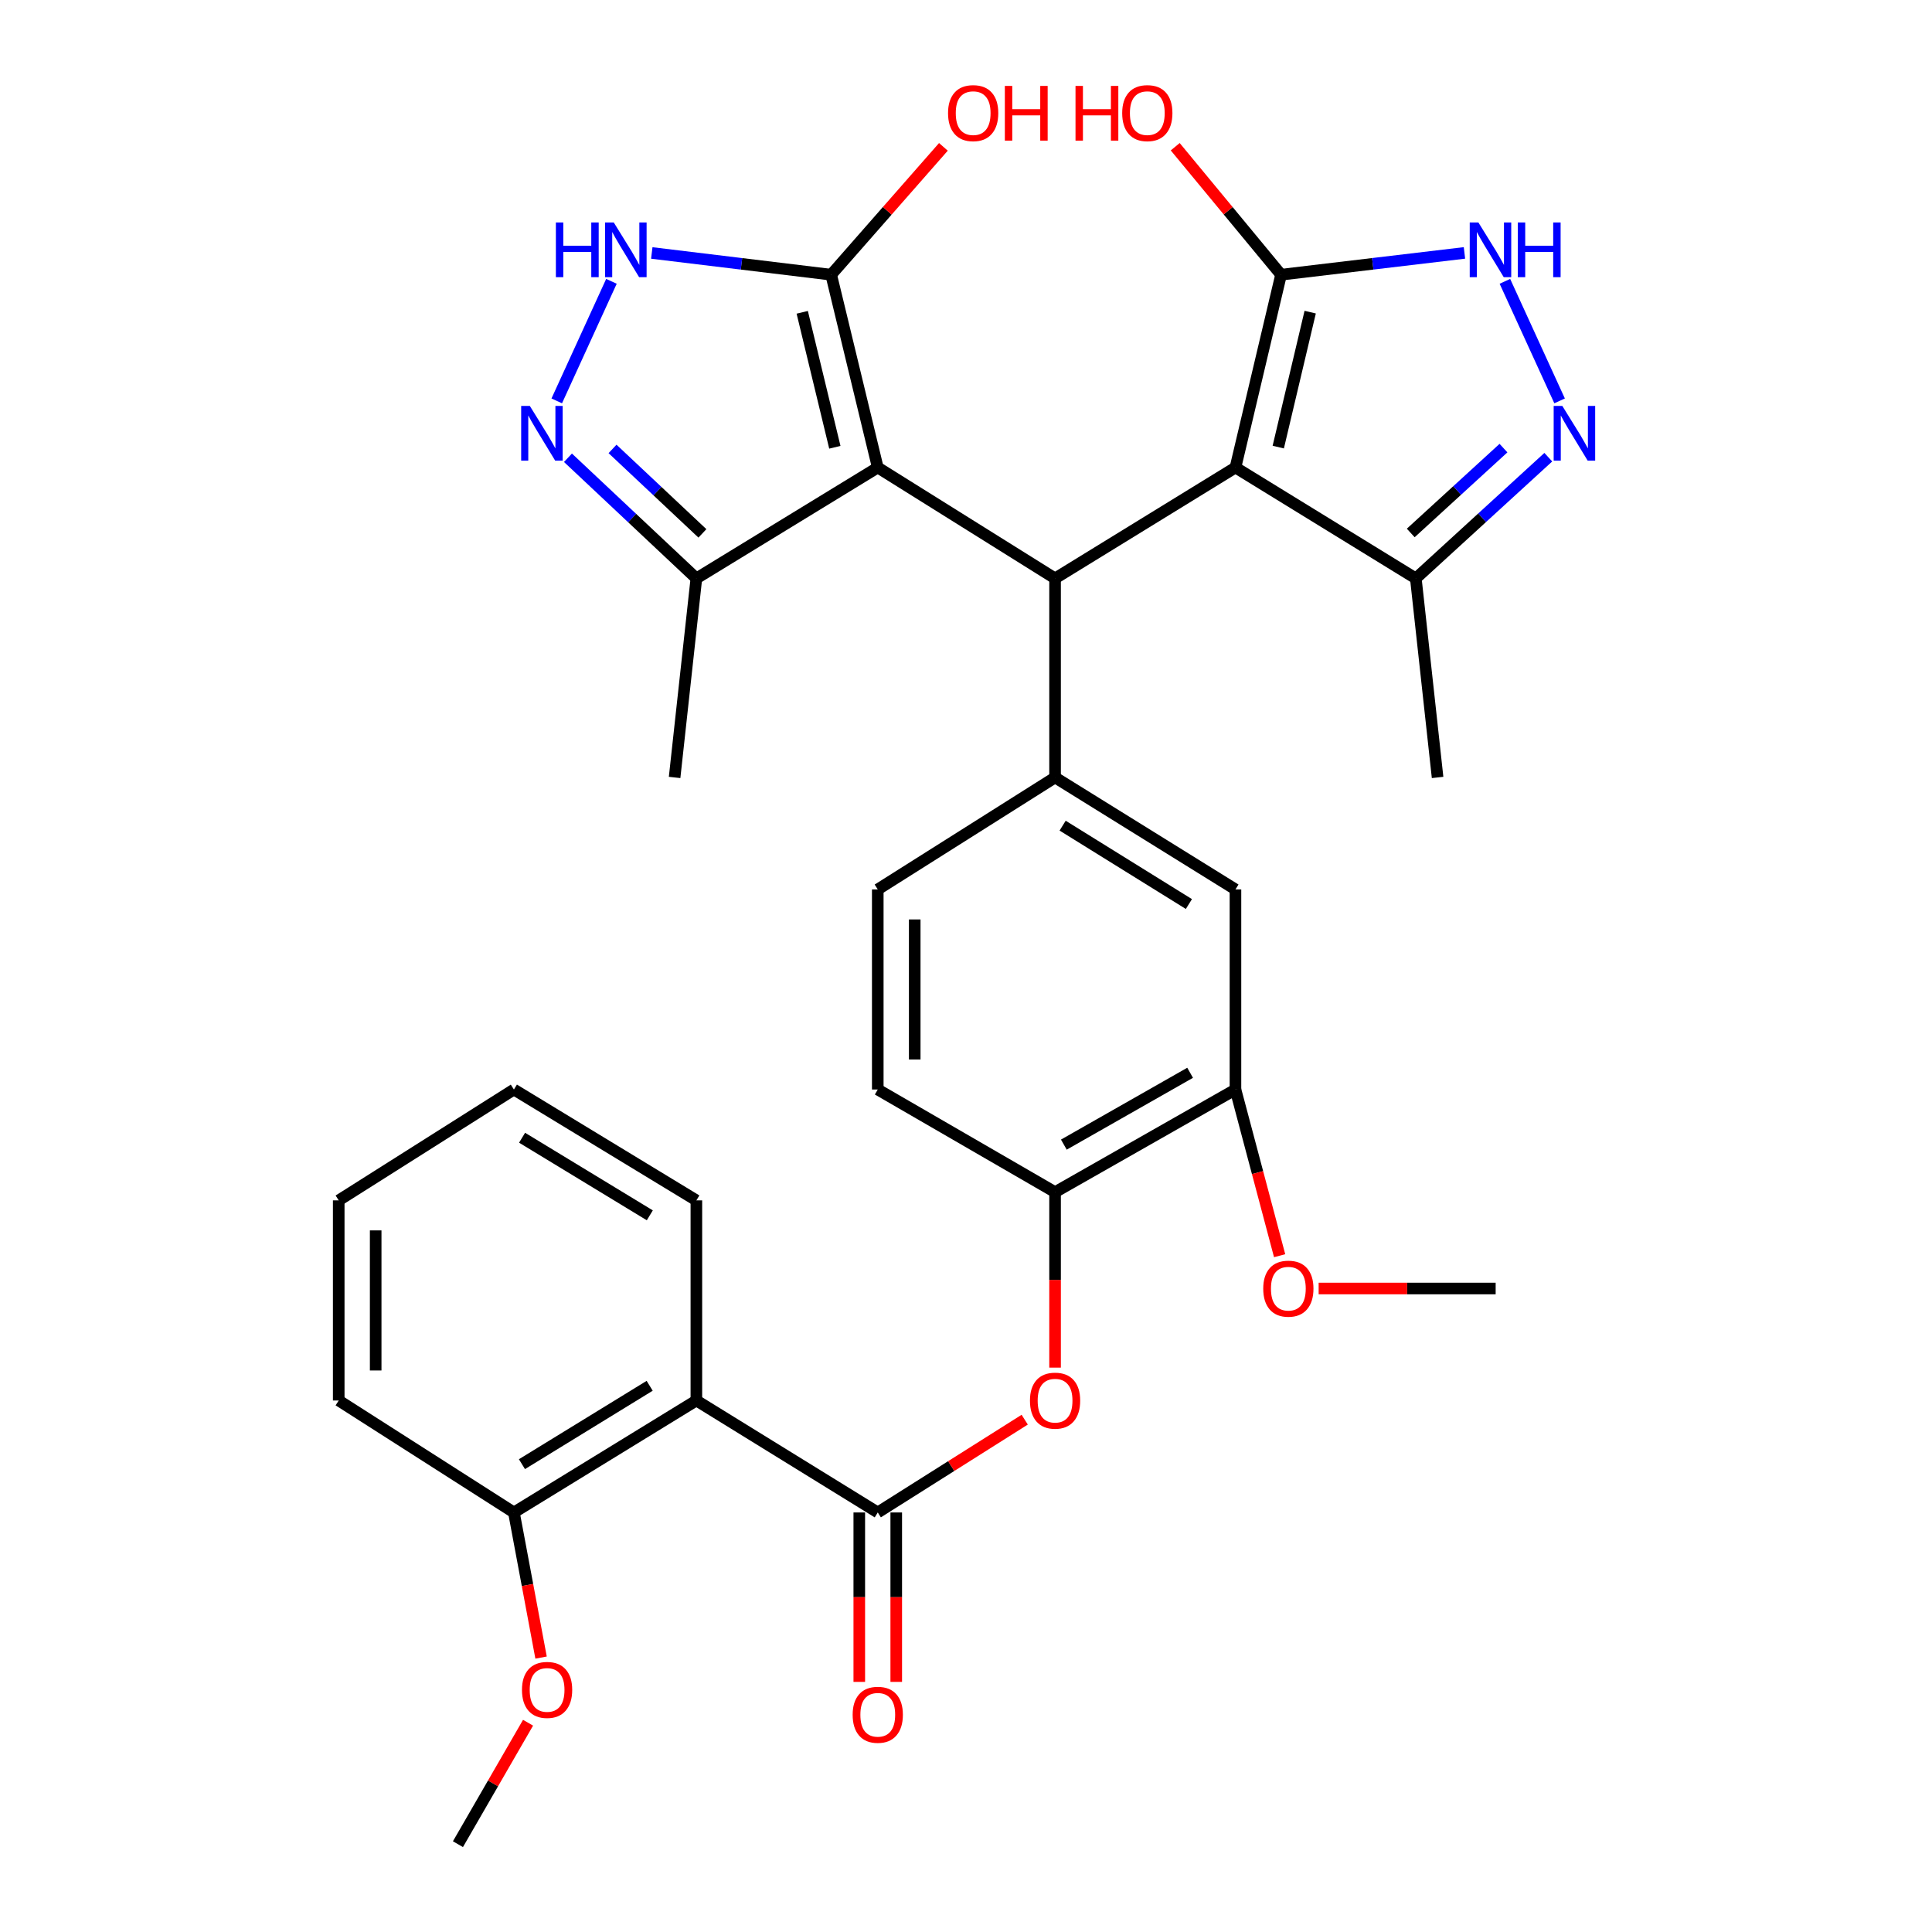 <?xml version='1.0' encoding='iso-8859-1'?>
<svg version='1.1' baseProfile='full'
              xmlns='http://www.w3.org/2000/svg'
                      xmlns:rdkit='http://www.rdkit.org/xml'
                      xmlns:xlink='http://www.w3.org/1999/xlink'
                  xml:space='preserve'
width='1000px' height='1000px' viewBox='0 0 1000 1000'>
<!-- END OF HEADER -->
<rect style='opacity:1.0;fill:#FFFFFF;stroke:none' width='1000' height='1000' x='0' y='0'> </rect>
<path class='bond-1' d='M 454.329,241.985 L 546.102,299.388' style='fill:none;fill-rule:evenodd;stroke:#000000;stroke-width:6px;stroke-linecap:butt;stroke-linejoin:miter;stroke-opacity:1' />
<path class='bond-3' d='M 454.329,241.985 L 430.213,142.188' style='fill:none;fill-rule:evenodd;stroke:#000000;stroke-width:6px;stroke-linecap:butt;stroke-linejoin:miter;stroke-opacity:1' />
<path class='bond-3' d='M 432.116,231.509 L 415.235,161.651' style='fill:none;fill-rule:evenodd;stroke:#000000;stroke-width:6px;stroke-linecap:butt;stroke-linejoin:miter;stroke-opacity:1' />
<path class='bond-11' d='M 454.329,241.985 L 360.44,299.388' style='fill:none;fill-rule:evenodd;stroke:#000000;stroke-width:6px;stroke-linecap:butt;stroke-linejoin:miter;stroke-opacity:1' />
<path class='bond-0' d='M 639.47,241.985 L 546.102,299.388' style='fill:none;fill-rule:evenodd;stroke:#000000;stroke-width:6px;stroke-linecap:butt;stroke-linejoin:miter;stroke-opacity:1' />
<path class='bond-2' d='M 639.47,241.985 L 663.075,142.188' style='fill:none;fill-rule:evenodd;stroke:#000000;stroke-width:6px;stroke-linecap:butt;stroke-linejoin:miter;stroke-opacity:1' />
<path class='bond-2' d='M 661.627,231.419 L 678.151,161.561' style='fill:none;fill-rule:evenodd;stroke:#000000;stroke-width:6px;stroke-linecap:butt;stroke-linejoin:miter;stroke-opacity:1' />
<path class='bond-12' d='M 639.47,241.985 L 732.827,299.388' style='fill:none;fill-rule:evenodd;stroke:#000000;stroke-width:6px;stroke-linecap:butt;stroke-linejoin:miter;stroke-opacity:1' />
<path class='bond-9' d='M 546.102,299.388 L 546.102,402.406' style='fill:none;fill-rule:evenodd;stroke:#000000;stroke-width:6px;stroke-linecap:butt;stroke-linejoin:miter;stroke-opacity:1' />
<path class='bond-8' d='M 663.075,142.188 L 710.538,136.547' style='fill:none;fill-rule:evenodd;stroke:#000000;stroke-width:6px;stroke-linecap:butt;stroke-linejoin:miter;stroke-opacity:1' />
<path class='bond-8' d='M 710.538,136.547 L 758.002,130.907' style='fill:none;fill-rule:evenodd;stroke:#0000FF;stroke-width:6px;stroke-linecap:butt;stroke-linejoin:miter;stroke-opacity:1' />
<path class='bond-22' d='M 663.075,142.188 L 635.685,109.067' style='fill:none;fill-rule:evenodd;stroke:#000000;stroke-width:6px;stroke-linecap:butt;stroke-linejoin:miter;stroke-opacity:1' />
<path class='bond-22' d='M 635.685,109.067 L 608.295,75.946' style='fill:none;fill-rule:evenodd;stroke:#FF0000;stroke-width:6px;stroke-linecap:butt;stroke-linejoin:miter;stroke-opacity:1' />
<path class='bond-7' d='M 430.213,142.188 L 383.786,136.56' style='fill:none;fill-rule:evenodd;stroke:#000000;stroke-width:6px;stroke-linecap:butt;stroke-linejoin:miter;stroke-opacity:1' />
<path class='bond-7' d='M 383.786,136.56 L 337.359,130.933' style='fill:none;fill-rule:evenodd;stroke:#0000FF;stroke-width:6px;stroke-linecap:butt;stroke-linejoin:miter;stroke-opacity:1' />
<path class='bond-21' d='M 430.213,142.188 L 459.259,109.101' style='fill:none;fill-rule:evenodd;stroke:#000000;stroke-width:6px;stroke-linecap:butt;stroke-linejoin:miter;stroke-opacity:1' />
<path class='bond-21' d='M 459.259,109.101 L 488.304,76.015' style='fill:none;fill-rule:evenodd;stroke:#FF0000;stroke-width:6px;stroke-linecap:butt;stroke-linejoin:miter;stroke-opacity:1' />
<path class='bond-4' d='M 801.396,236.642 L 767.112,268.015' style='fill:none;fill-rule:evenodd;stroke:#0000FF;stroke-width:6px;stroke-linecap:butt;stroke-linejoin:miter;stroke-opacity:1' />
<path class='bond-4' d='M 767.112,268.015 L 732.827,299.388' style='fill:none;fill-rule:evenodd;stroke:#000000;stroke-width:6px;stroke-linecap:butt;stroke-linejoin:miter;stroke-opacity:1' />
<path class='bond-4' d='M 778.196,231.94 L 754.197,253.901' style='fill:none;fill-rule:evenodd;stroke:#0000FF;stroke-width:6px;stroke-linecap:butt;stroke-linejoin:miter;stroke-opacity:1' />
<path class='bond-4' d='M 754.197,253.901 L 730.198,275.862' style='fill:none;fill-rule:evenodd;stroke:#000000;stroke-width:6px;stroke-linecap:butt;stroke-linejoin:miter;stroke-opacity:1' />
<path class='bond-35' d='M 807.245,207.498 L 778.933,145.616' style='fill:none;fill-rule:evenodd;stroke:#0000FF;stroke-width:6px;stroke-linecap:butt;stroke-linejoin:miter;stroke-opacity:1' />
<path class='bond-5' d='M 293.978,236.937 L 327.209,268.162' style='fill:none;fill-rule:evenodd;stroke:#0000FF;stroke-width:6px;stroke-linecap:butt;stroke-linejoin:miter;stroke-opacity:1' />
<path class='bond-5' d='M 327.209,268.162 L 360.44,299.388' style='fill:none;fill-rule:evenodd;stroke:#000000;stroke-width:6px;stroke-linecap:butt;stroke-linejoin:miter;stroke-opacity:1' />
<path class='bond-5' d='M 317.047,232.363 L 340.309,254.221' style='fill:none;fill-rule:evenodd;stroke:#0000FF;stroke-width:6px;stroke-linecap:butt;stroke-linejoin:miter;stroke-opacity:1' />
<path class='bond-5' d='M 340.309,254.221 L 363.571,276.078' style='fill:none;fill-rule:evenodd;stroke:#000000;stroke-width:6px;stroke-linecap:butt;stroke-linejoin:miter;stroke-opacity:1' />
<path class='bond-33' d='M 288.169,207.498 L 316.481,145.616' style='fill:none;fill-rule:evenodd;stroke:#0000FF;stroke-width:6px;stroke-linecap:butt;stroke-linejoin:miter;stroke-opacity:1' />
<path class='bond-6' d='M 454.329,782.849 L 492.359,758.833' style='fill:none;fill-rule:evenodd;stroke:#000000;stroke-width:6px;stroke-linecap:butt;stroke-linejoin:miter;stroke-opacity:1' />
<path class='bond-6' d='M 492.359,758.833 L 530.389,734.817' style='fill:none;fill-rule:evenodd;stroke:#FF0000;stroke-width:6px;stroke-linecap:butt;stroke-linejoin:miter;stroke-opacity:1' />
<path class='bond-10' d='M 454.329,782.849 L 360.44,724.894' style='fill:none;fill-rule:evenodd;stroke:#000000;stroke-width:6px;stroke-linecap:butt;stroke-linejoin:miter;stroke-opacity:1' />
<path class='bond-17' d='M 444.763,782.849 L 444.763,826.698' style='fill:none;fill-rule:evenodd;stroke:#000000;stroke-width:6px;stroke-linecap:butt;stroke-linejoin:miter;stroke-opacity:1' />
<path class='bond-17' d='M 444.763,826.698 L 444.763,870.546' style='fill:none;fill-rule:evenodd;stroke:#FF0000;stroke-width:6px;stroke-linecap:butt;stroke-linejoin:miter;stroke-opacity:1' />
<path class='bond-17' d='M 463.894,782.849 L 463.894,826.698' style='fill:none;fill-rule:evenodd;stroke:#000000;stroke-width:6px;stroke-linecap:butt;stroke-linejoin:miter;stroke-opacity:1' />
<path class='bond-17' d='M 463.894,826.698 L 463.894,870.546' style='fill:none;fill-rule:evenodd;stroke:#FF0000;stroke-width:6px;stroke-linecap:butt;stroke-linejoin:miter;stroke-opacity:1' />
<path class='bond-15' d='M 546.102,402.406 L 639.47,460.371' style='fill:none;fill-rule:evenodd;stroke:#000000;stroke-width:6px;stroke-linecap:butt;stroke-linejoin:miter;stroke-opacity:1' />
<path class='bond-15' d='M 550.017,427.354 L 615.374,467.929' style='fill:none;fill-rule:evenodd;stroke:#000000;stroke-width:6px;stroke-linecap:butt;stroke-linejoin:miter;stroke-opacity:1' />
<path class='bond-19' d='M 546.102,402.406 L 454.329,460.371' style='fill:none;fill-rule:evenodd;stroke:#000000;stroke-width:6px;stroke-linecap:butt;stroke-linejoin:miter;stroke-opacity:1' />
<path class='bond-18' d='M 360.44,724.894 L 265.999,782.849' style='fill:none;fill-rule:evenodd;stroke:#000000;stroke-width:6px;stroke-linecap:butt;stroke-linejoin:miter;stroke-opacity:1' />
<path class='bond-18' d='M 336.268,717.282 L 270.159,757.85' style='fill:none;fill-rule:evenodd;stroke:#000000;stroke-width:6px;stroke-linecap:butt;stroke-linejoin:miter;stroke-opacity:1' />
<path class='bond-24' d='M 360.44,724.894 L 360.44,621.312' style='fill:none;fill-rule:evenodd;stroke:#000000;stroke-width:6px;stroke-linecap:butt;stroke-linejoin:miter;stroke-opacity:1' />
<path class='bond-26' d='M 360.44,299.388 L 349.174,402.406' style='fill:none;fill-rule:evenodd;stroke:#000000;stroke-width:6px;stroke-linecap:butt;stroke-linejoin:miter;stroke-opacity:1' />
<path class='bond-27' d='M 732.827,299.388 L 744.093,402.406' style='fill:none;fill-rule:evenodd;stroke:#000000;stroke-width:6px;stroke-linecap:butt;stroke-linejoin:miter;stroke-opacity:1' />
<path class='bond-13' d='M 546.102,707.878 L 546.102,662.464' style='fill:none;fill-rule:evenodd;stroke:#FF0000;stroke-width:6px;stroke-linecap:butt;stroke-linejoin:miter;stroke-opacity:1' />
<path class='bond-13' d='M 546.102,662.464 L 546.102,617.051' style='fill:none;fill-rule:evenodd;stroke:#000000;stroke-width:6px;stroke-linecap:butt;stroke-linejoin:miter;stroke-opacity:1' />
<path class='bond-14' d='M 546.102,617.051 L 454.329,563.931' style='fill:none;fill-rule:evenodd;stroke:#000000;stroke-width:6px;stroke-linecap:butt;stroke-linejoin:miter;stroke-opacity:1' />
<path class='bond-34' d='M 546.102,617.051 L 639.47,563.931' style='fill:none;fill-rule:evenodd;stroke:#000000;stroke-width:6px;stroke-linecap:butt;stroke-linejoin:miter;stroke-opacity:1' />
<path class='bond-34' d='M 550.647,592.455 L 616.005,555.271' style='fill:none;fill-rule:evenodd;stroke:#000000;stroke-width:6px;stroke-linecap:butt;stroke-linejoin:miter;stroke-opacity:1' />
<path class='bond-16' d='M 639.47,460.371 L 639.47,563.931' style='fill:none;fill-rule:evenodd;stroke:#000000;stroke-width:6px;stroke-linecap:butt;stroke-linejoin:miter;stroke-opacity:1' />
<path class='bond-23' d='M 639.47,563.931 L 650.902,606.938' style='fill:none;fill-rule:evenodd;stroke:#000000;stroke-width:6px;stroke-linecap:butt;stroke-linejoin:miter;stroke-opacity:1' />
<path class='bond-23' d='M 650.902,606.938 L 662.333,649.944' style='fill:none;fill-rule:evenodd;stroke:#FF0000;stroke-width:6px;stroke-linecap:butt;stroke-linejoin:miter;stroke-opacity:1' />
<path class='bond-25' d='M 265.999,782.849 L 273.028,820.403' style='fill:none;fill-rule:evenodd;stroke:#000000;stroke-width:6px;stroke-linecap:butt;stroke-linejoin:miter;stroke-opacity:1' />
<path class='bond-25' d='M 273.028,820.403 L 280.057,857.958' style='fill:none;fill-rule:evenodd;stroke:#FF0000;stroke-width:6px;stroke-linecap:butt;stroke-linejoin:miter;stroke-opacity:1' />
<path class='bond-28' d='M 265.999,782.849 L 175.32,724.894' style='fill:none;fill-rule:evenodd;stroke:#000000;stroke-width:6px;stroke-linecap:butt;stroke-linejoin:miter;stroke-opacity:1' />
<path class='bond-20' d='M 454.329,460.371 L 454.329,563.931' style='fill:none;fill-rule:evenodd;stroke:#000000;stroke-width:6px;stroke-linecap:butt;stroke-linejoin:miter;stroke-opacity:1' />
<path class='bond-20' d='M 473.459,475.905 L 473.459,548.397' style='fill:none;fill-rule:evenodd;stroke:#000000;stroke-width:6px;stroke-linecap:butt;stroke-linejoin:miter;stroke-opacity:1' />
<path class='bond-29' d='M 682.53,666.928 L 728.34,666.928' style='fill:none;fill-rule:evenodd;stroke:#FF0000;stroke-width:6px;stroke-linecap:butt;stroke-linejoin:miter;stroke-opacity:1' />
<path class='bond-29' d='M 728.34,666.928 L 774.149,666.928' style='fill:none;fill-rule:evenodd;stroke:#000000;stroke-width:6px;stroke-linecap:butt;stroke-linejoin:miter;stroke-opacity:1' />
<path class='bond-31' d='M 360.44,621.312 L 265.999,563.931' style='fill:none;fill-rule:evenodd;stroke:#000000;stroke-width:6px;stroke-linecap:butt;stroke-linejoin:miter;stroke-opacity:1' />
<path class='bond-31' d='M 336.34,629.055 L 270.231,588.888' style='fill:none;fill-rule:evenodd;stroke:#000000;stroke-width:6px;stroke-linecap:butt;stroke-linejoin:miter;stroke-opacity:1' />
<path class='bond-30' d='M 273.321,891.679 L 255.174,923.112' style='fill:none;fill-rule:evenodd;stroke:#FF0000;stroke-width:6px;stroke-linecap:butt;stroke-linejoin:miter;stroke-opacity:1' />
<path class='bond-30' d='M 255.174,923.112 L 237.027,954.545' style='fill:none;fill-rule:evenodd;stroke:#000000;stroke-width:6px;stroke-linecap:butt;stroke-linejoin:miter;stroke-opacity:1' />
<path class='bond-36' d='M 175.32,724.894 L 175.32,621.312' style='fill:none;fill-rule:evenodd;stroke:#000000;stroke-width:6px;stroke-linecap:butt;stroke-linejoin:miter;stroke-opacity:1' />
<path class='bond-36' d='M 194.451,709.357 L 194.451,636.85' style='fill:none;fill-rule:evenodd;stroke:#000000;stroke-width:6px;stroke-linecap:butt;stroke-linejoin:miter;stroke-opacity:1' />
<path class='bond-32' d='M 265.999,563.931 L 175.32,621.312' style='fill:none;fill-rule:evenodd;stroke:#000000;stroke-width:6px;stroke-linecap:butt;stroke-linejoin:miter;stroke-opacity:1' />
<path  class='atom-5' d='M 808.658 210.108
L 817.938 225.108
Q 818.858 226.588, 820.338 229.268
Q 821.818 231.948, 821.898 232.108
L 821.898 210.108
L 825.658 210.108
L 825.658 238.428
L 821.778 238.428
L 811.818 222.028
Q 810.658 220.108, 809.418 217.908
Q 808.218 215.708, 807.858 215.028
L 807.858 238.428
L 804.178 238.428
L 804.178 210.108
L 808.658 210.108
' fill='#0000FF'/>
<path  class='atom-6' d='M 274.236 210.108
L 283.516 225.108
Q 284.436 226.588, 285.916 229.268
Q 287.396 231.948, 287.476 232.108
L 287.476 210.108
L 291.236 210.108
L 291.236 238.428
L 287.356 238.428
L 277.396 222.028
Q 276.236 220.108, 274.996 217.908
Q 273.796 215.708, 273.436 215.028
L 273.436 238.428
L 269.756 238.428
L 269.756 210.108
L 274.236 210.108
' fill='#0000FF'/>
<path  class='atom-8' d='M 287.723 115.146
L 291.563 115.146
L 291.563 127.186
L 306.043 127.186
L 306.043 115.146
L 309.883 115.146
L 309.883 143.466
L 306.043 143.466
L 306.043 130.386
L 291.563 130.386
L 291.563 143.466
L 287.723 143.466
L 287.723 115.146
' fill='#0000FF'/>
<path  class='atom-8' d='M 317.683 115.146
L 326.963 130.146
Q 327.883 131.626, 329.363 134.306
Q 330.843 136.986, 330.923 137.146
L 330.923 115.146
L 334.683 115.146
L 334.683 143.466
L 330.803 143.466
L 320.843 127.066
Q 319.683 125.146, 318.443 122.946
Q 317.243 120.746, 316.883 120.066
L 316.883 143.466
L 313.203 143.466
L 313.203 115.146
L 317.683 115.146
' fill='#0000FF'/>
<path  class='atom-9' d='M 765.211 115.146
L 774.491 130.146
Q 775.411 131.626, 776.891 134.306
Q 778.371 136.986, 778.451 137.146
L 778.451 115.146
L 782.211 115.146
L 782.211 143.466
L 778.331 143.466
L 768.371 127.066
Q 767.211 125.146, 765.971 122.946
Q 764.771 120.746, 764.411 120.066
L 764.411 143.466
L 760.731 143.466
L 760.731 115.146
L 765.211 115.146
' fill='#0000FF'/>
<path  class='atom-9' d='M 785.611 115.146
L 789.451 115.146
L 789.451 127.186
L 803.931 127.186
L 803.931 115.146
L 807.771 115.146
L 807.771 143.466
L 803.931 143.466
L 803.931 130.386
L 789.451 130.386
L 789.451 143.466
L 785.611 143.466
L 785.611 115.146
' fill='#0000FF'/>
<path  class='atom-14' d='M 533.102 724.974
Q 533.102 718.174, 536.462 714.374
Q 539.822 710.574, 546.102 710.574
Q 552.382 710.574, 555.742 714.374
Q 559.102 718.174, 559.102 724.974
Q 559.102 731.854, 555.702 735.774
Q 552.302 739.654, 546.102 739.654
Q 539.862 739.654, 536.462 735.774
Q 533.102 731.894, 533.102 724.974
M 546.102 736.454
Q 550.422 736.454, 552.742 733.574
Q 555.102 730.654, 555.102 724.974
Q 555.102 719.414, 552.742 716.614
Q 550.422 713.774, 546.102 713.774
Q 541.782 713.774, 539.422 716.574
Q 537.102 719.374, 537.102 724.974
Q 537.102 730.694, 539.422 733.574
Q 541.782 736.454, 546.102 736.454
' fill='#FF0000'/>
<path  class='atom-18' d='M 441.329 887.562
Q 441.329 880.762, 444.689 876.962
Q 448.049 873.162, 454.329 873.162
Q 460.609 873.162, 463.969 876.962
Q 467.329 880.762, 467.329 887.562
Q 467.329 894.442, 463.929 898.362
Q 460.529 902.242, 454.329 902.242
Q 448.089 902.242, 444.689 898.362
Q 441.329 894.482, 441.329 887.562
M 454.329 899.042
Q 458.649 899.042, 460.969 896.162
Q 463.329 893.242, 463.329 887.562
Q 463.329 882.002, 460.969 879.202
Q 458.649 876.362, 454.329 876.362
Q 450.009 876.362, 447.649 879.162
Q 445.329 881.962, 445.329 887.562
Q 445.329 893.282, 447.649 896.162
Q 450.009 899.042, 454.329 899.042
' fill='#FF0000'/>
<path  class='atom-22' d='M 490.707 58.55
Q 490.707 51.75, 494.067 47.95
Q 497.427 44.15, 503.707 44.15
Q 509.987 44.15, 513.347 47.95
Q 516.707 51.75, 516.707 58.55
Q 516.707 65.43, 513.307 69.35
Q 509.907 73.23, 503.707 73.23
Q 497.467 73.23, 494.067 69.35
Q 490.707 65.47, 490.707 58.55
M 503.707 70.03
Q 508.027 70.03, 510.347 67.15
Q 512.707 64.23, 512.707 58.55
Q 512.707 52.99, 510.347 50.19
Q 508.027 47.35, 503.707 47.35
Q 499.387 47.35, 497.027 50.15
Q 494.707 52.95, 494.707 58.55
Q 494.707 64.27, 497.027 67.15
Q 499.387 70.03, 503.707 70.03
' fill='#FF0000'/>
<path  class='atom-22' d='M 520.107 44.47
L 523.947 44.47
L 523.947 56.51
L 538.427 56.51
L 538.427 44.47
L 542.267 44.47
L 542.267 72.79
L 538.427 72.79
L 538.427 59.71
L 523.947 59.71
L 523.947 72.79
L 520.107 72.79
L 520.107 44.47
' fill='#FF0000'/>
<path  class='atom-23' d='M 556.683 44.47
L 560.523 44.47
L 560.523 56.51
L 575.003 56.51
L 575.003 44.47
L 578.843 44.47
L 578.843 72.79
L 575.003 72.79
L 575.003 59.71
L 560.523 59.71
L 560.523 72.79
L 556.683 72.79
L 556.683 44.47
' fill='#FF0000'/>
<path  class='atom-23' d='M 580.843 58.55
Q 580.843 51.75, 584.203 47.95
Q 587.563 44.15, 593.843 44.15
Q 600.123 44.15, 603.483 47.95
Q 606.843 51.75, 606.843 58.55
Q 606.843 65.43, 603.443 69.35
Q 600.043 73.23, 593.843 73.23
Q 587.603 73.23, 584.203 69.35
Q 580.843 65.47, 580.843 58.55
M 593.843 70.03
Q 598.163 70.03, 600.483 67.15
Q 602.843 64.23, 602.843 58.55
Q 602.843 52.99, 600.483 50.19
Q 598.163 47.35, 593.843 47.35
Q 589.523 47.35, 587.163 50.15
Q 584.843 52.95, 584.843 58.55
Q 584.843 64.27, 587.163 67.15
Q 589.523 70.03, 593.843 70.03
' fill='#FF0000'/>
<path  class='atom-24' d='M 653.848 667.008
Q 653.848 660.208, 657.208 656.408
Q 660.568 652.608, 666.848 652.608
Q 673.128 652.608, 676.488 656.408
Q 679.848 660.208, 679.848 667.008
Q 679.848 673.888, 676.448 677.808
Q 673.048 681.688, 666.848 681.688
Q 660.608 681.688, 657.208 677.808
Q 653.848 673.928, 653.848 667.008
M 666.848 678.488
Q 671.168 678.488, 673.488 675.608
Q 675.848 672.688, 675.848 667.008
Q 675.848 661.448, 673.488 658.648
Q 671.168 655.808, 666.848 655.808
Q 662.528 655.808, 660.168 658.608
Q 657.848 661.408, 657.848 667.008
Q 657.848 672.728, 660.168 675.608
Q 662.528 678.488, 666.848 678.488
' fill='#FF0000'/>
<path  class='atom-26' d='M 270.174 874.692
Q 270.174 867.892, 273.534 864.092
Q 276.894 860.292, 283.174 860.292
Q 289.454 860.292, 292.814 864.092
Q 296.174 867.892, 296.174 874.692
Q 296.174 881.572, 292.774 885.492
Q 289.374 889.372, 283.174 889.372
Q 276.934 889.372, 273.534 885.492
Q 270.174 881.612, 270.174 874.692
M 283.174 886.172
Q 287.494 886.172, 289.814 883.292
Q 292.174 880.372, 292.174 874.692
Q 292.174 869.132, 289.814 866.332
Q 287.494 863.492, 283.174 863.492
Q 278.854 863.492, 276.494 866.292
Q 274.174 869.092, 274.174 874.692
Q 274.174 880.412, 276.494 883.292
Q 278.854 886.172, 283.174 886.172
' fill='#FF0000'/>
</svg>
